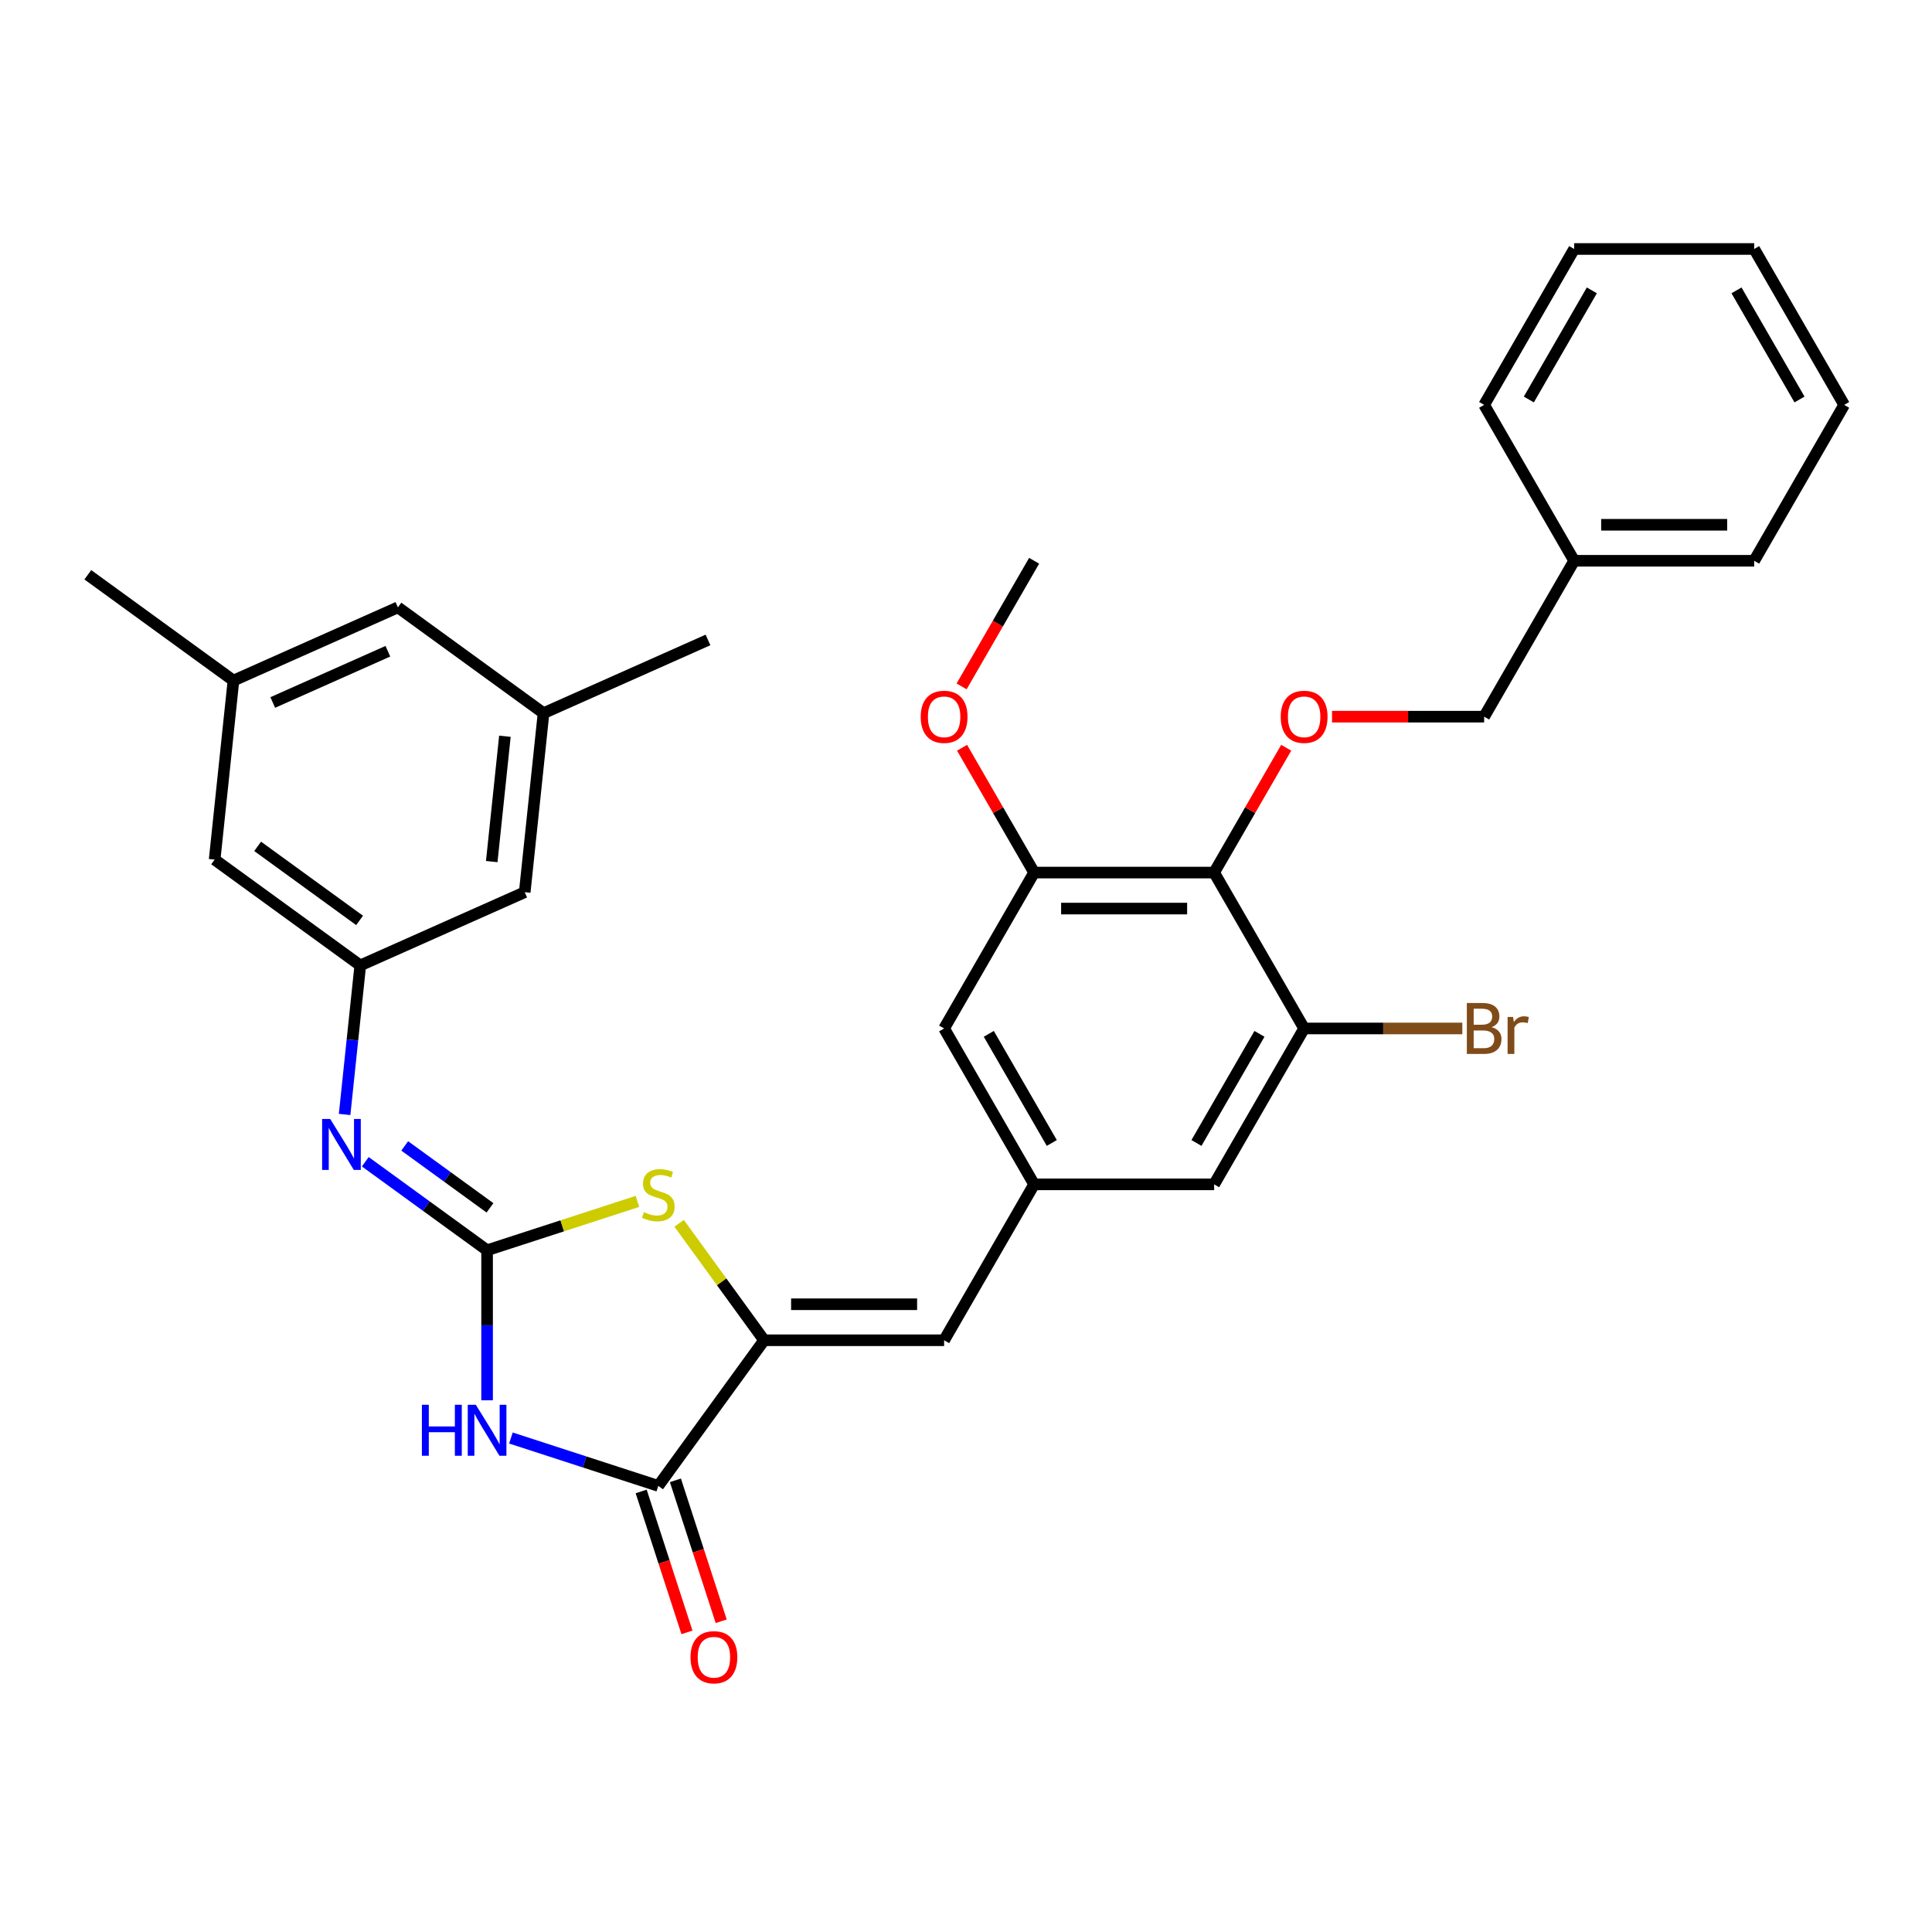 <?xml version='1.0' encoding='iso-8859-1'?>
<svg version='1.1' baseProfile='full'
              xmlns='http://www.w3.org/2000/svg'
                      xmlns:rdkit='http://www.rdkit.org/xml'
                      xmlns:xlink='http://www.w3.org/1999/xlink'
                  xml:space='preserve'
width='1000px' height='1000px' viewBox='0 0 1000 1000'>
<!-- END OF HEADER -->
<rect style='opacity:1.0;fill:#FFFFFF;stroke:none' width='1000' height='1000' x='0' y='0'> </rect>
<path class='bond-0' d='M 252.116,647.127 L 252.116,685.953' style='fill:none;fill-rule:evenodd;stroke:#000000;stroke-width:6px;stroke-linecap:butt;stroke-linejoin:miter;stroke-opacity:1' />
<path class='bond-0' d='M 252.116,685.953 L 252.116,724.779' style='fill:none;fill-rule:evenodd;stroke:#0000FF;stroke-width:6px;stroke-linecap:butt;stroke-linejoin:miter;stroke-opacity:1' />
<path class='bond-3' d='M 252.116,647.127 L 291.028,634.484' style='fill:none;fill-rule:evenodd;stroke:#000000;stroke-width:6px;stroke-linecap:butt;stroke-linejoin:miter;stroke-opacity:1' />
<path class='bond-3' d='M 291.028,634.484 L 329.94,621.84' style='fill:none;fill-rule:evenodd;stroke:#CCCC00;stroke-width:6px;stroke-linecap:butt;stroke-linejoin:miter;stroke-opacity:1' />
<path class='bond-5' d='M 252.116,647.127 L 220.594,624.225' style='fill:none;fill-rule:evenodd;stroke:#000000;stroke-width:6px;stroke-linecap:butt;stroke-linejoin:miter;stroke-opacity:1' />
<path class='bond-5' d='M 220.594,624.225 L 189.072,601.323' style='fill:none;fill-rule:evenodd;stroke:#0000FF;stroke-width:6px;stroke-linecap:butt;stroke-linejoin:miter;stroke-opacity:1' />
<path class='bond-5' d='M 253.612,625.181 L 231.547,609.149' style='fill:none;fill-rule:evenodd;stroke:#000000;stroke-width:6px;stroke-linecap:butt;stroke-linejoin:miter;stroke-opacity:1' />
<path class='bond-5' d='M 231.547,609.149 L 209.482,593.118' style='fill:none;fill-rule:evenodd;stroke:#0000FF;stroke-width:6px;stroke-linecap:butt;stroke-linejoin:miter;stroke-opacity:1' />
<path class='bond-2' d='M 264.452,744.31 L 302.591,756.703' style='fill:none;fill-rule:evenodd;stroke:#0000FF;stroke-width:6px;stroke-linecap:butt;stroke-linejoin:miter;stroke-opacity:1' />
<path class='bond-2' d='M 302.591,756.703 L 340.73,769.095' style='fill:none;fill-rule:evenodd;stroke:#000000;stroke-width:6px;stroke-linecap:butt;stroke-linejoin:miter;stroke-opacity:1' />
<path class='bond-1' d='M 395.497,693.715 L 373.508,663.45' style='fill:none;fill-rule:evenodd;stroke:#000000;stroke-width:6px;stroke-linecap:butt;stroke-linejoin:miter;stroke-opacity:1' />
<path class='bond-1' d='M 373.508,663.45 L 351.52,633.185' style='fill:none;fill-rule:evenodd;stroke:#CCCC00;stroke-width:6px;stroke-linecap:butt;stroke-linejoin:miter;stroke-opacity:1' />
<path class='bond-6' d='M 395.497,693.715 L 488.672,693.715' style='fill:none;fill-rule:evenodd;stroke:#000000;stroke-width:6px;stroke-linecap:butt;stroke-linejoin:miter;stroke-opacity:1' />
<path class='bond-6' d='M 409.473,675.08 L 474.695,675.08' style='fill:none;fill-rule:evenodd;stroke:#000000;stroke-width:6px;stroke-linecap:butt;stroke-linejoin:miter;stroke-opacity:1' />
<path class='bond-32' d='M 395.497,693.715 L 340.73,769.095' style='fill:none;fill-rule:evenodd;stroke:#000000;stroke-width:6px;stroke-linecap:butt;stroke-linejoin:miter;stroke-opacity:1' />
<path class='bond-14' d='M 331.869,771.974 L 343.719,808.445' style='fill:none;fill-rule:evenodd;stroke:#000000;stroke-width:6px;stroke-linecap:butt;stroke-linejoin:miter;stroke-opacity:1' />
<path class='bond-14' d='M 343.719,808.445 L 355.569,844.916' style='fill:none;fill-rule:evenodd;stroke:#FF0000;stroke-width:6px;stroke-linecap:butt;stroke-linejoin:miter;stroke-opacity:1' />
<path class='bond-14' d='M 349.592,766.215 L 361.442,802.687' style='fill:none;fill-rule:evenodd;stroke:#000000;stroke-width:6px;stroke-linecap:butt;stroke-linejoin:miter;stroke-opacity:1' />
<path class='bond-14' d='M 361.442,802.687 L 373.292,839.158' style='fill:none;fill-rule:evenodd;stroke:#FF0000;stroke-width:6px;stroke-linecap:butt;stroke-linejoin:miter;stroke-opacity:1' />
<path class='bond-4' d='M 628.434,451.64 L 535.259,451.64' style='fill:none;fill-rule:evenodd;stroke:#000000;stroke-width:6px;stroke-linecap:butt;stroke-linejoin:miter;stroke-opacity:1' />
<path class='bond-4' d='M 614.458,470.275 L 549.235,470.275' style='fill:none;fill-rule:evenodd;stroke:#000000;stroke-width:6px;stroke-linecap:butt;stroke-linejoin:miter;stroke-opacity:1' />
<path class='bond-10' d='M 628.434,451.64 L 647.085,419.335' style='fill:none;fill-rule:evenodd;stroke:#000000;stroke-width:6px;stroke-linecap:butt;stroke-linejoin:miter;stroke-opacity:1' />
<path class='bond-10' d='M 647.085,419.335 L 665.736,387.03' style='fill:none;fill-rule:evenodd;stroke:#FF0000;stroke-width:6px;stroke-linecap:butt;stroke-linejoin:miter;stroke-opacity:1' />
<path class='bond-34' d='M 628.434,451.64 L 675.021,532.331' style='fill:none;fill-rule:evenodd;stroke:#000000;stroke-width:6px;stroke-linecap:butt;stroke-linejoin:miter;stroke-opacity:1' />
<path class='bond-11' d='M 178.367,576.838 L 182.421,538.267' style='fill:none;fill-rule:evenodd;stroke:#0000FF;stroke-width:6px;stroke-linecap:butt;stroke-linejoin:miter;stroke-opacity:1' />
<path class='bond-11' d='M 182.421,538.267 L 186.475,499.696' style='fill:none;fill-rule:evenodd;stroke:#000000;stroke-width:6px;stroke-linecap:butt;stroke-linejoin:miter;stroke-opacity:1' />
<path class='bond-9' d='M 488.672,693.715 L 535.259,613.023' style='fill:none;fill-rule:evenodd;stroke:#000000;stroke-width:6px;stroke-linecap:butt;stroke-linejoin:miter;stroke-opacity:1' />
<path class='bond-7' d='M 675.021,532.331 L 628.434,613.023' style='fill:none;fill-rule:evenodd;stroke:#000000;stroke-width:6px;stroke-linecap:butt;stroke-linejoin:miter;stroke-opacity:1' />
<path class='bond-7' d='M 651.895,535.118 L 619.284,591.602' style='fill:none;fill-rule:evenodd;stroke:#000000;stroke-width:6px;stroke-linecap:butt;stroke-linejoin:miter;stroke-opacity:1' />
<path class='bond-19' d='M 675.021,532.331 L 715.962,532.331' style='fill:none;fill-rule:evenodd;stroke:#000000;stroke-width:6px;stroke-linecap:butt;stroke-linejoin:miter;stroke-opacity:1' />
<path class='bond-19' d='M 715.962,532.331 L 756.903,532.331' style='fill:none;fill-rule:evenodd;stroke:#7F4C19;stroke-width:6px;stroke-linecap:butt;stroke-linejoin:miter;stroke-opacity:1' />
<path class='bond-8' d='M 535.259,451.64 L 488.672,532.331' style='fill:none;fill-rule:evenodd;stroke:#000000;stroke-width:6px;stroke-linecap:butt;stroke-linejoin:miter;stroke-opacity:1' />
<path class='bond-22' d='M 535.259,451.64 L 516.608,419.335' style='fill:none;fill-rule:evenodd;stroke:#000000;stroke-width:6px;stroke-linecap:butt;stroke-linejoin:miter;stroke-opacity:1' />
<path class='bond-22' d='M 516.608,419.335 L 497.957,387.03' style='fill:none;fill-rule:evenodd;stroke:#FF0000;stroke-width:6px;stroke-linecap:butt;stroke-linejoin:miter;stroke-opacity:1' />
<path class='bond-12' d='M 535.259,613.023 L 628.434,613.023' style='fill:none;fill-rule:evenodd;stroke:#000000;stroke-width:6px;stroke-linecap:butt;stroke-linejoin:miter;stroke-opacity:1' />
<path class='bond-13' d='M 535.259,613.023 L 488.672,532.331' style='fill:none;fill-rule:evenodd;stroke:#000000;stroke-width:6px;stroke-linecap:butt;stroke-linejoin:miter;stroke-opacity:1' />
<path class='bond-13' d='M 544.409,591.602 L 511.798,535.118' style='fill:none;fill-rule:evenodd;stroke:#000000;stroke-width:6px;stroke-linecap:butt;stroke-linejoin:miter;stroke-opacity:1' />
<path class='bond-20' d='M 689.463,370.948 L 728.83,370.948' style='fill:none;fill-rule:evenodd;stroke:#FF0000;stroke-width:6px;stroke-linecap:butt;stroke-linejoin:miter;stroke-opacity:1' />
<path class='bond-20' d='M 728.83,370.948 L 768.196,370.948' style='fill:none;fill-rule:evenodd;stroke:#000000;stroke-width:6px;stroke-linecap:butt;stroke-linejoin:miter;stroke-opacity:1' />
<path class='bond-17' d='M 186.475,499.696 L 111.095,444.929' style='fill:none;fill-rule:evenodd;stroke:#000000;stroke-width:6px;stroke-linecap:butt;stroke-linejoin:miter;stroke-opacity:1' />
<path class='bond-17' d='M 186.121,476.405 L 133.355,438.068' style='fill:none;fill-rule:evenodd;stroke:#000000;stroke-width:6px;stroke-linecap:butt;stroke-linejoin:miter;stroke-opacity:1' />
<path class='bond-18' d='M 186.475,499.696 L 271.594,461.799' style='fill:none;fill-rule:evenodd;stroke:#000000;stroke-width:6px;stroke-linecap:butt;stroke-linejoin:miter;stroke-opacity:1' />
<path class='bond-15' d='M 281.334,369.134 L 271.594,461.799' style='fill:none;fill-rule:evenodd;stroke:#000000;stroke-width:6px;stroke-linecap:butt;stroke-linejoin:miter;stroke-opacity:1' />
<path class='bond-15' d='M 261.34,381.086 L 254.522,445.951' style='fill:none;fill-rule:evenodd;stroke:#000000;stroke-width:6px;stroke-linecap:butt;stroke-linejoin:miter;stroke-opacity:1' />
<path class='bond-21' d='M 281.334,369.134 L 205.954,314.368' style='fill:none;fill-rule:evenodd;stroke:#000000;stroke-width:6px;stroke-linecap:butt;stroke-linejoin:miter;stroke-opacity:1' />
<path class='bond-24' d='M 281.334,369.134 L 366.453,331.237' style='fill:none;fill-rule:evenodd;stroke:#000000;stroke-width:6px;stroke-linecap:butt;stroke-linejoin:miter;stroke-opacity:1' />
<path class='bond-16' d='M 120.835,352.265 L 111.095,444.929' style='fill:none;fill-rule:evenodd;stroke:#000000;stroke-width:6px;stroke-linecap:butt;stroke-linejoin:miter;stroke-opacity:1' />
<path class='bond-25' d='M 120.835,352.265 L 45.455,297.498' style='fill:none;fill-rule:evenodd;stroke:#000000;stroke-width:6px;stroke-linecap:butt;stroke-linejoin:miter;stroke-opacity:1' />
<path class='bond-33' d='M 120.835,352.265 L 205.954,314.368' style='fill:none;fill-rule:evenodd;stroke:#000000;stroke-width:6px;stroke-linecap:butt;stroke-linejoin:miter;stroke-opacity:1' />
<path class='bond-33' d='M 141.182,363.604 L 200.766,337.076' style='fill:none;fill-rule:evenodd;stroke:#000000;stroke-width:6px;stroke-linecap:butt;stroke-linejoin:miter;stroke-opacity:1' />
<path class='bond-23' d='M 768.196,370.948 L 814.783,290.256' style='fill:none;fill-rule:evenodd;stroke:#000000;stroke-width:6px;stroke-linecap:butt;stroke-linejoin:miter;stroke-opacity:1' />
<path class='bond-26' d='M 497.72,355.276 L 516.489,322.766' style='fill:none;fill-rule:evenodd;stroke:#FF0000;stroke-width:6px;stroke-linecap:butt;stroke-linejoin:miter;stroke-opacity:1' />
<path class='bond-26' d='M 516.489,322.766 L 535.259,290.256' style='fill:none;fill-rule:evenodd;stroke:#000000;stroke-width:6px;stroke-linecap:butt;stroke-linejoin:miter;stroke-opacity:1' />
<path class='bond-27' d='M 814.783,290.256 L 907.958,290.256' style='fill:none;fill-rule:evenodd;stroke:#000000;stroke-width:6px;stroke-linecap:butt;stroke-linejoin:miter;stroke-opacity:1' />
<path class='bond-27' d='M 828.76,271.621 L 893.982,271.621' style='fill:none;fill-rule:evenodd;stroke:#000000;stroke-width:6px;stroke-linecap:butt;stroke-linejoin:miter;stroke-opacity:1' />
<path class='bond-28' d='M 814.783,290.256 L 768.196,209.564' style='fill:none;fill-rule:evenodd;stroke:#000000;stroke-width:6px;stroke-linecap:butt;stroke-linejoin:miter;stroke-opacity:1' />
<path class='bond-29' d='M 907.958,290.256 L 954.545,209.564' style='fill:none;fill-rule:evenodd;stroke:#000000;stroke-width:6px;stroke-linecap:butt;stroke-linejoin:miter;stroke-opacity:1' />
<path class='bond-30' d='M 768.196,209.564 L 814.783,128.873' style='fill:none;fill-rule:evenodd;stroke:#000000;stroke-width:6px;stroke-linecap:butt;stroke-linejoin:miter;stroke-opacity:1' />
<path class='bond-30' d='M 791.322,206.778 L 823.934,150.294' style='fill:none;fill-rule:evenodd;stroke:#000000;stroke-width:6px;stroke-linecap:butt;stroke-linejoin:miter;stroke-opacity:1' />
<path class='bond-35' d='M 954.545,209.564 L 907.958,128.873' style='fill:none;fill-rule:evenodd;stroke:#000000;stroke-width:6px;stroke-linecap:butt;stroke-linejoin:miter;stroke-opacity:1' />
<path class='bond-35' d='M 931.419,206.778 L 898.808,150.294' style='fill:none;fill-rule:evenodd;stroke:#000000;stroke-width:6px;stroke-linecap:butt;stroke-linejoin:miter;stroke-opacity:1' />
<path class='bond-31' d='M 814.783,128.873 L 907.958,128.873' style='fill:none;fill-rule:evenodd;stroke:#000000;stroke-width:6px;stroke-linecap:butt;stroke-linejoin:miter;stroke-opacity:1' />
<path  class='atom-1' d='M 218.368 727.109
L 221.946 727.109
L 221.946 738.327
L 235.437 738.327
L 235.437 727.109
L 239.015 727.109
L 239.015 753.496
L 235.437 753.496
L 235.437 741.308
L 221.946 741.308
L 221.946 753.496
L 218.368 753.496
L 218.368 727.109
' fill='#0000FF'/>
<path  class='atom-1' d='M 246.283 727.109
L 254.93 741.085
Q 255.787 742.464, 257.166 744.961
Q 258.545 747.458, 258.619 747.607
L 258.619 727.109
L 262.123 727.109
L 262.123 753.496
L 258.507 753.496
L 249.227 738.215
Q 248.146 736.426, 246.991 734.376
Q 245.873 732.326, 245.537 731.693
L 245.537 753.496
L 242.109 753.496
L 242.109 727.109
L 246.283 727.109
' fill='#0000FF'/>
<path  class='atom-4' d='M 333.276 627.391
Q 333.574 627.503, 334.804 628.025
Q 336.034 628.547, 337.376 628.882
Q 338.755 629.18, 340.097 629.18
Q 342.594 629.18, 344.047 627.988
Q 345.501 626.758, 345.501 624.633
Q 345.501 623.18, 344.755 622.285
Q 344.047 621.391, 342.929 620.906
Q 341.811 620.422, 339.947 619.863
Q 337.599 619.155, 336.183 618.484
Q 334.804 617.813, 333.798 616.397
Q 332.829 614.98, 332.829 612.595
Q 332.829 609.278, 335.065 607.228
Q 337.339 605.178, 341.811 605.178
Q 344.867 605.178, 348.333 606.632
L 347.476 609.502
Q 344.308 608.197, 341.923 608.197
Q 339.351 608.197, 337.935 609.278
Q 336.519 610.322, 336.556 612.148
Q 336.556 613.564, 337.264 614.421
Q 338.009 615.279, 339.053 615.763
Q 340.134 616.248, 341.923 616.807
Q 344.308 617.552, 345.724 618.297
Q 347.141 619.043, 348.147 620.571
Q 349.19 622.062, 349.19 624.633
Q 349.19 628.286, 346.731 630.261
Q 344.308 632.199, 340.246 632.199
Q 337.898 632.199, 336.109 631.677
Q 334.357 631.193, 332.27 630.336
L 333.276 627.391
' fill='#CCCC00'/>
<path  class='atom-6' d='M 170.903 579.167
L 179.55 593.143
Q 180.407 594.522, 181.786 597.019
Q 183.165 599.516, 183.239 599.665
L 183.239 579.167
L 186.743 579.167
L 186.743 605.554
L 183.127 605.554
L 173.847 590.273
Q 172.766 588.484, 171.611 586.435
Q 170.493 584.385, 170.158 583.751
L 170.158 605.554
L 166.729 605.554
L 166.729 579.167
L 170.903 579.167
' fill='#0000FF'/>
<path  class='atom-11' d='M 662.908 371.022
Q 662.908 364.686, 666.039 361.146
Q 669.17 357.605, 675.021 357.605
Q 680.873 357.605, 684.003 361.146
Q 687.134 364.686, 687.134 371.022
Q 687.134 377.433, 683.966 381.085
Q 680.798 384.7, 675.021 384.7
Q 669.207 384.7, 666.039 381.085
Q 662.908 377.47, 662.908 371.022
M 675.021 381.719
Q 679.046 381.719, 681.208 379.035
Q 683.407 376.315, 683.407 371.022
Q 683.407 365.842, 681.208 363.233
Q 679.046 360.587, 675.021 360.587
Q 670.996 360.587, 668.797 363.196
Q 666.635 365.805, 666.635 371.022
Q 666.635 376.352, 668.797 379.035
Q 670.996 381.719, 675.021 381.719
' fill='#FF0000'/>
<path  class='atom-15' d='M 357.41 857.784
Q 357.41 851.448, 360.541 847.907
Q 363.671 844.367, 369.523 844.367
Q 375.374 844.367, 378.505 847.907
Q 381.635 851.448, 381.635 857.784
Q 381.635 864.194, 378.467 867.847
Q 375.3 871.462, 369.523 871.462
Q 363.709 871.462, 360.541 867.847
Q 357.41 864.231, 357.41 857.784
M 369.523 868.48
Q 373.548 868.48, 375.709 865.797
Q 377.908 863.076, 377.908 857.784
Q 377.908 852.603, 375.709 849.994
Q 373.548 847.348, 369.523 847.348
Q 365.498 847.348, 363.299 849.957
Q 361.137 852.566, 361.137 857.784
Q 361.137 863.113, 363.299 865.797
Q 365.498 868.48, 369.523 868.48
' fill='#FF0000'/>
<path  class='atom-20' d='M 772.053 531.66
Q 774.588 532.369, 775.855 533.934
Q 777.159 535.462, 777.159 537.735
Q 777.159 541.388, 774.811 543.475
Q 772.501 545.525, 768.103 545.525
L 759.233 545.525
L 759.233 519.138
L 767.022 519.138
Q 771.532 519.138, 773.805 520.964
Q 776.079 522.79, 776.079 526.144
Q 776.079 530.132, 772.053 531.66
M 762.773 522.119
L 762.773 530.393
L 767.022 530.393
Q 769.631 530.393, 770.973 529.35
Q 772.352 528.269, 772.352 526.144
Q 772.352 522.119, 767.022 522.119
L 762.773 522.119
M 768.103 542.543
Q 770.674 542.543, 772.053 541.313
Q 773.432 540.083, 773.432 537.735
Q 773.432 535.574, 771.904 534.493
Q 770.413 533.375, 767.544 533.375
L 762.773 533.375
L 762.773 542.543
L 768.103 542.543
' fill='#7F4C19'/>
<path  class='atom-20' d='M 783.16 526.368
L 783.57 529.014
Q 785.582 526.033, 788.862 526.033
Q 789.906 526.033, 791.322 526.405
L 790.763 529.536
Q 789.16 529.163, 788.266 529.163
Q 786.7 529.163, 785.657 529.797
Q 784.651 530.393, 783.831 531.847
L 783.831 545.525
L 780.327 545.525
L 780.327 526.368
L 783.16 526.368
' fill='#7F4C19'/>
<path  class='atom-23' d='M 476.559 371.022
Q 476.559 364.686, 479.69 361.146
Q 482.82 357.605, 488.672 357.605
Q 494.523 357.605, 497.654 361.146
Q 500.784 364.686, 500.784 371.022
Q 500.784 377.433, 497.616 381.085
Q 494.448 384.7, 488.672 384.7
Q 482.858 384.7, 479.69 381.085
Q 476.559 377.47, 476.559 371.022
M 488.672 381.719
Q 492.697 381.719, 494.858 379.035
Q 497.057 376.315, 497.057 371.022
Q 497.057 365.842, 494.858 363.233
Q 492.697 360.587, 488.672 360.587
Q 484.646 360.587, 482.448 363.196
Q 480.286 365.805, 480.286 371.022
Q 480.286 376.352, 482.448 379.035
Q 484.646 381.719, 488.672 381.719
' fill='#FF0000'/>
</svg>
